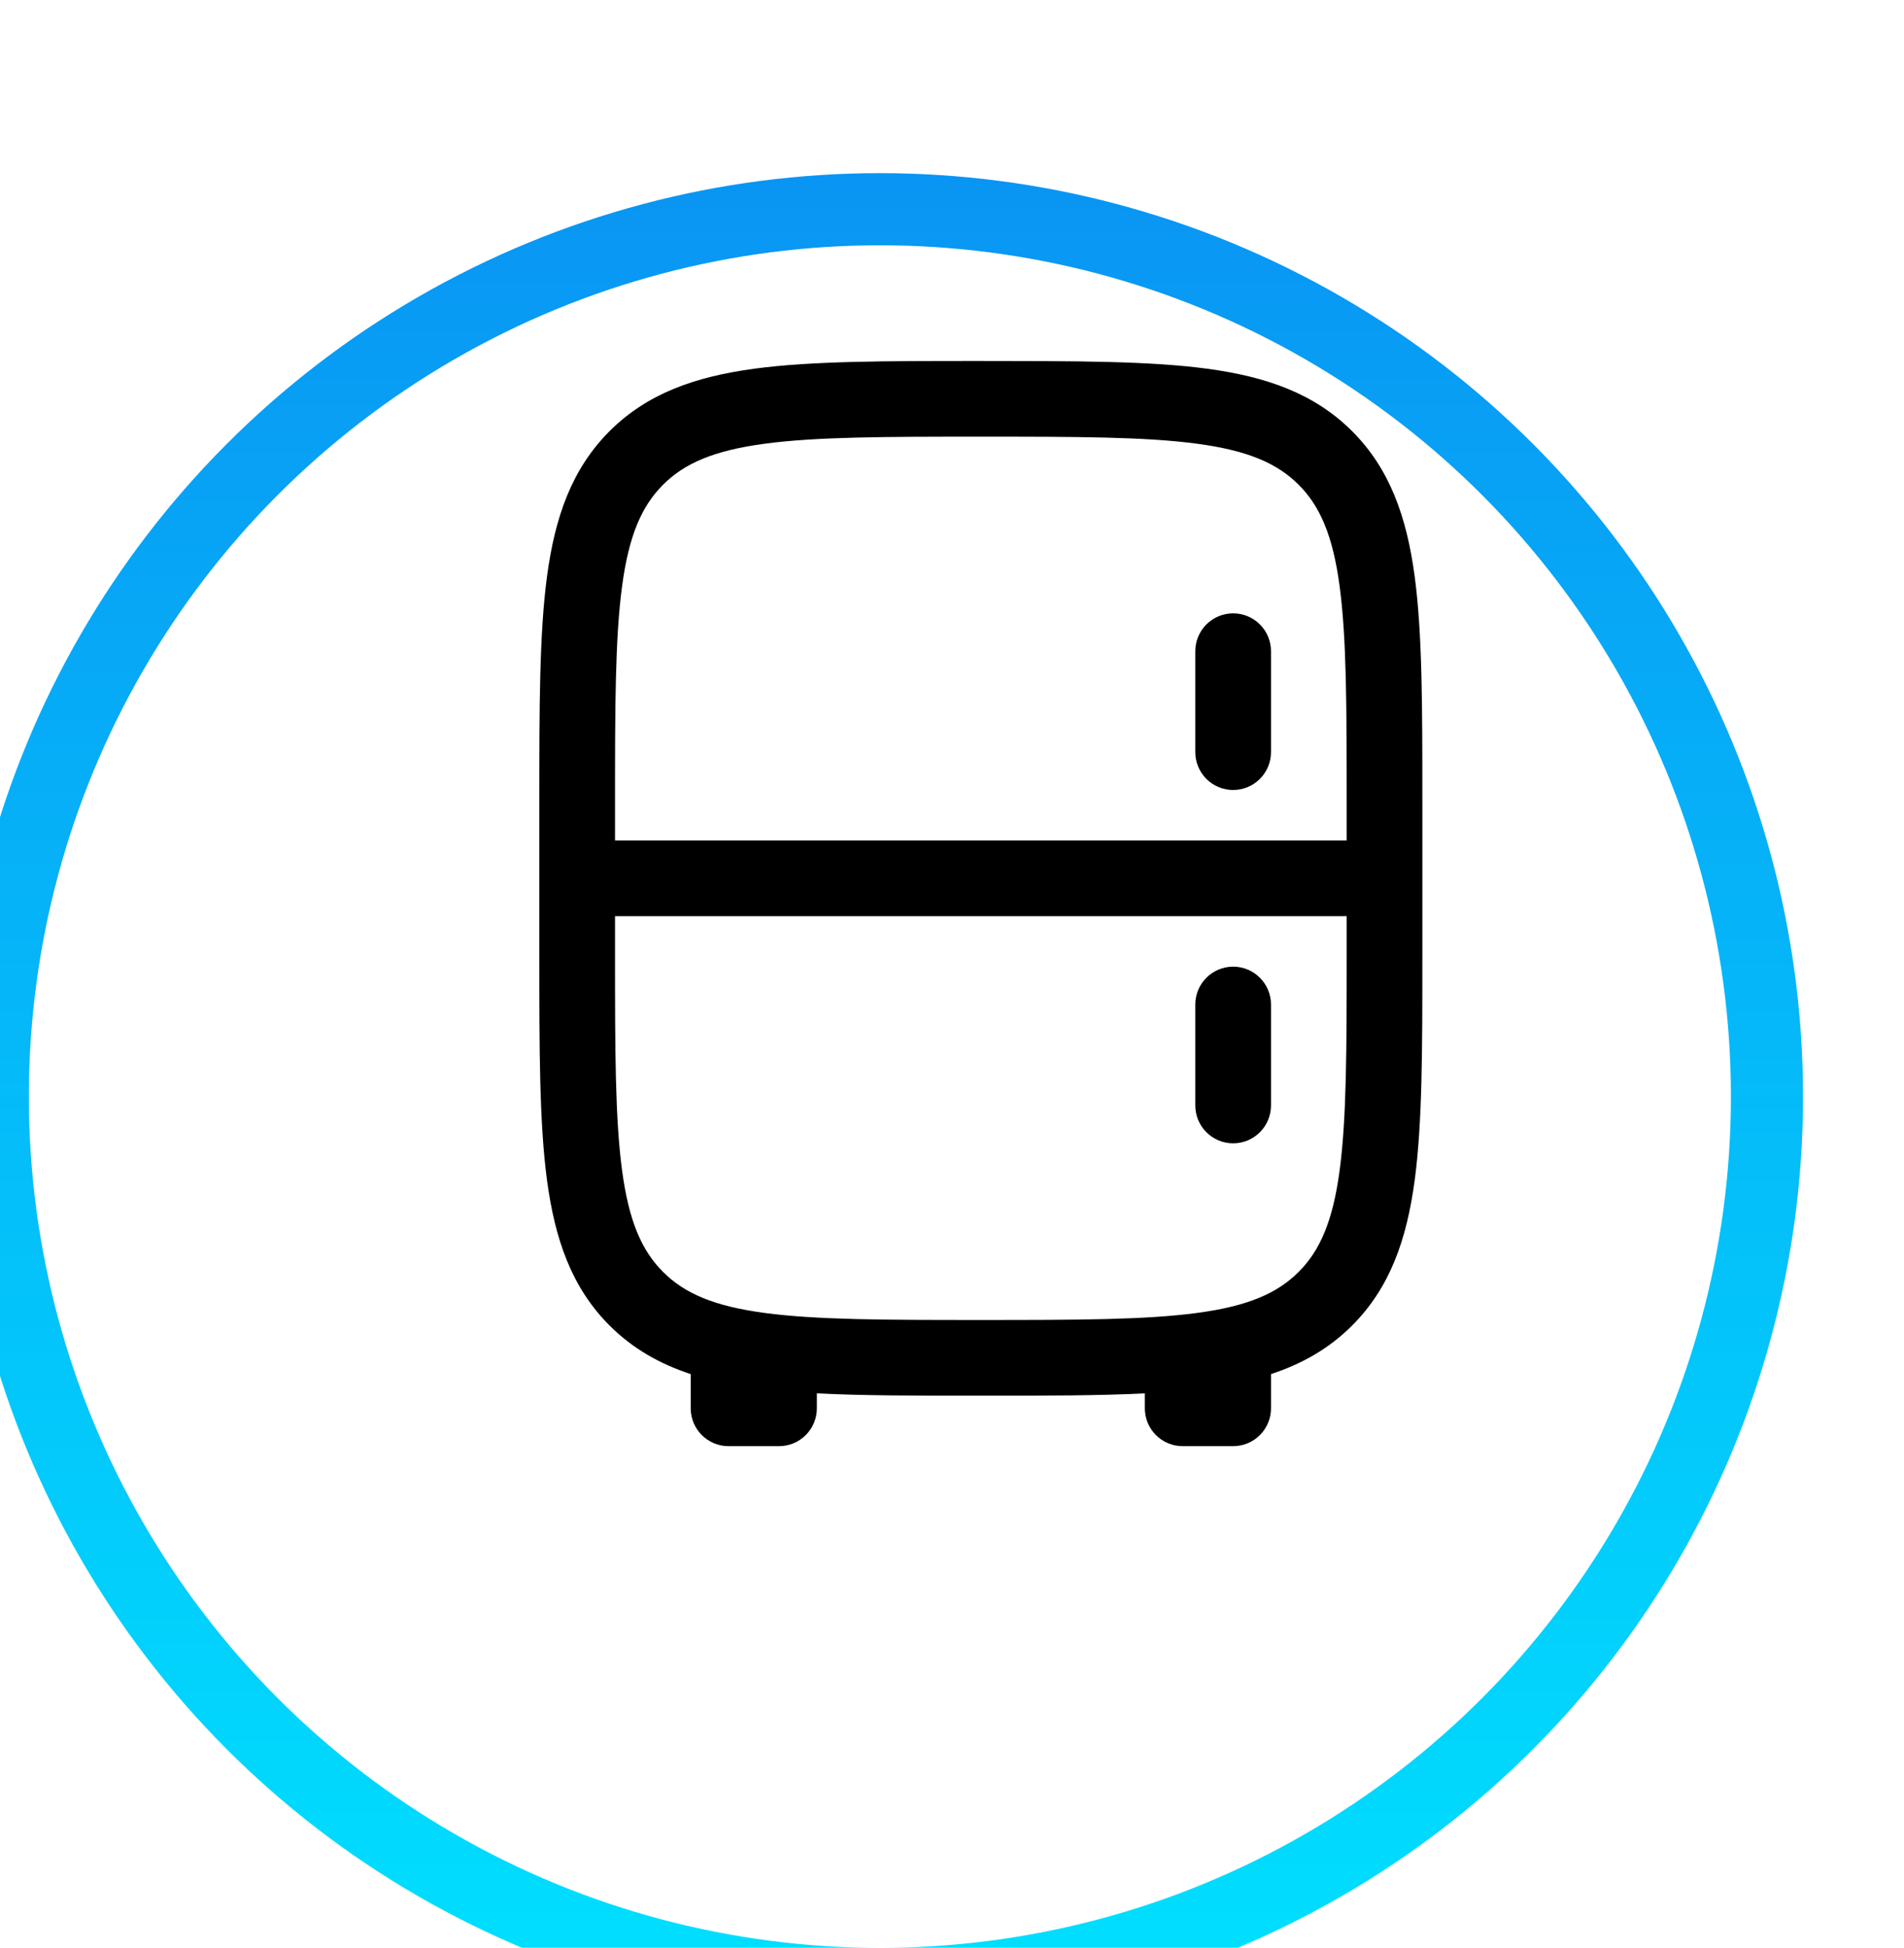 <svg width="132" height="135" viewBox="0 0 132 135" fill="none" xmlns="http://www.w3.org/2000/svg">
<g filter="url(#filter0_di_20_366)">
<circle cx="68" cy="64" r="64" fill="white"/>
<circle cx="68" cy="64" r="61.5" stroke="url(#paint0_linear_20_366)" stroke-width="5"/>
</g>
<path d="M88.115 45.132C88.115 44.437 87.838 43.769 87.346 43.277C86.854 42.785 86.187 42.509 85.491 42.509C84.795 42.509 84.128 42.785 83.636 43.277C83.144 43.769 82.867 44.437 82.867 45.132V52.129C82.867 52.825 83.144 53.492 83.636 53.984C84.128 54.476 84.795 54.752 85.491 54.752C86.187 54.752 86.854 54.476 87.346 53.984C87.838 53.492 88.115 52.825 88.115 52.129V45.132ZM88.115 69.62C88.115 68.924 87.838 68.257 87.346 67.765C86.854 67.273 86.187 66.996 85.491 66.996C84.795 66.996 84.128 67.273 83.636 67.765C83.144 68.257 82.867 68.924 82.867 69.62V76.616C82.867 77.312 83.144 77.98 83.636 78.472C84.128 78.964 84.795 79.24 85.491 79.24C86.187 79.24 86.854 78.964 87.346 78.472C87.838 77.98 88.115 77.312 88.115 76.616V69.62Z" fill="black"/>
<path fill-rule="evenodd" clip-rule="evenodd" d="M68.196 25.018H67.804C61.374 25.018 56.281 25.018 52.297 25.553C48.197 26.106 44.877 27.267 42.257 29.884C39.64 32.504 38.479 35.824 37.926 39.924C37.391 43.912 37.391 49.002 37.391 55.431V66.318C37.391 72.747 37.391 77.841 37.926 81.825C38.479 85.925 39.64 89.245 42.257 91.865C43.866 93.471 45.734 94.527 47.885 95.234V97.606C47.885 99.054 49.061 100.229 50.509 100.229H54.007C54.703 100.229 55.37 99.953 55.862 99.461C56.354 98.969 56.631 98.302 56.631 97.606V96.57C59.804 96.731 63.505 96.731 67.804 96.731H68.196C72.499 96.731 76.196 96.731 79.369 96.57V97.606C79.369 99.054 80.544 100.229 81.993 100.229H85.491C86.187 100.229 86.854 99.953 87.346 99.461C87.838 98.969 88.115 98.302 88.115 97.606V95.234C90.266 94.527 92.138 93.471 93.743 91.865C96.36 89.245 97.521 85.925 98.074 81.825C98.609 77.837 98.609 72.747 98.609 66.318V55.435C98.609 49.005 98.609 43.912 98.074 39.927C97.521 35.827 96.36 32.508 93.743 29.887C91.123 27.271 87.803 26.109 83.703 25.556C79.715 25.021 74.626 25.021 68.196 25.021M45.968 33.595C47.448 32.116 49.477 31.227 52.996 30.755C56.592 30.272 61.329 30.265 68 30.265C74.671 30.265 79.411 30.272 83.007 30.755C86.523 31.227 88.552 32.116 90.032 33.595C91.511 35.075 92.4 37.104 92.872 40.623C93.355 44.219 93.362 48.956 93.362 55.627V58.251H42.638V55.627C42.638 48.956 42.645 44.219 43.128 40.62C43.6 37.104 44.489 35.075 45.968 33.595ZM42.638 63.498H93.362V66.122C93.362 72.793 93.355 77.533 92.872 81.129C92.4 84.645 91.511 86.674 90.032 88.153C88.552 89.633 86.523 90.522 83.004 90.994C79.408 91.477 74.671 91.484 68 91.484C61.329 91.484 56.592 91.477 52.993 90.994C49.477 90.522 47.448 89.633 45.968 88.153C44.489 86.674 43.6 84.645 43.128 81.126C42.645 77.533 42.638 72.793 42.638 66.122V63.498Z" fill="black"/>
<defs>
<filter id="filter0_di_20_366" x="0" y="0" width="132" height="135" filterUnits="userSpaceOnUse" color-interpolation-filters="sRGB">
<feFlood flood-opacity="0" result="BackgroundImageFix"/>
<feColorMatrix in="SourceAlpha" type="matrix" values="0 0 0 0 0 0 0 0 0 0 0 0 0 0 0 0 0 0 127 0" result="hardAlpha"/>
<feOffset dx="-4" dy="7"/>
<feComposite in2="hardAlpha" operator="out"/>
<feColorMatrix type="matrix" values="0 0 0 0 0 0 0 0 0 0.883 0 0 0 0 1 0 0 0 1 0"/>
<feBlend mode="normal" in2="BackgroundImageFix" result="effect1_dropShadow_20_366"/>
<feBlend mode="normal" in="SourceGraphic" in2="effect1_dropShadow_20_366" result="shape"/>
<feColorMatrix in="SourceAlpha" type="matrix" values="0 0 0 0 0 0 0 0 0 0 0 0 0 0 0 0 0 0 127 0" result="hardAlpha"/>
<feOffset dx="-3" dy="5"/>
<feGaussianBlur stdDeviation="2"/>
<feComposite in2="hardAlpha" operator="arithmetic" k2="-1" k3="1"/>
<feColorMatrix type="matrix" values="0 0 0 0 0 0 0 0 0 0 0 0 0 0 0 0 0 0 0.25 0"/>
<feBlend mode="normal" in2="shape" result="effect2_innerShadow_20_366"/>
</filter>
<linearGradient id="paint0_linear_20_366" x1="68" y1="0" x2="68" y2="128" gradientUnits="userSpaceOnUse">
<stop stop-color="#0995F3"/>
<stop offset="1" stop-color="#00E1FF"/>
</linearGradient>
</defs>
</svg>
